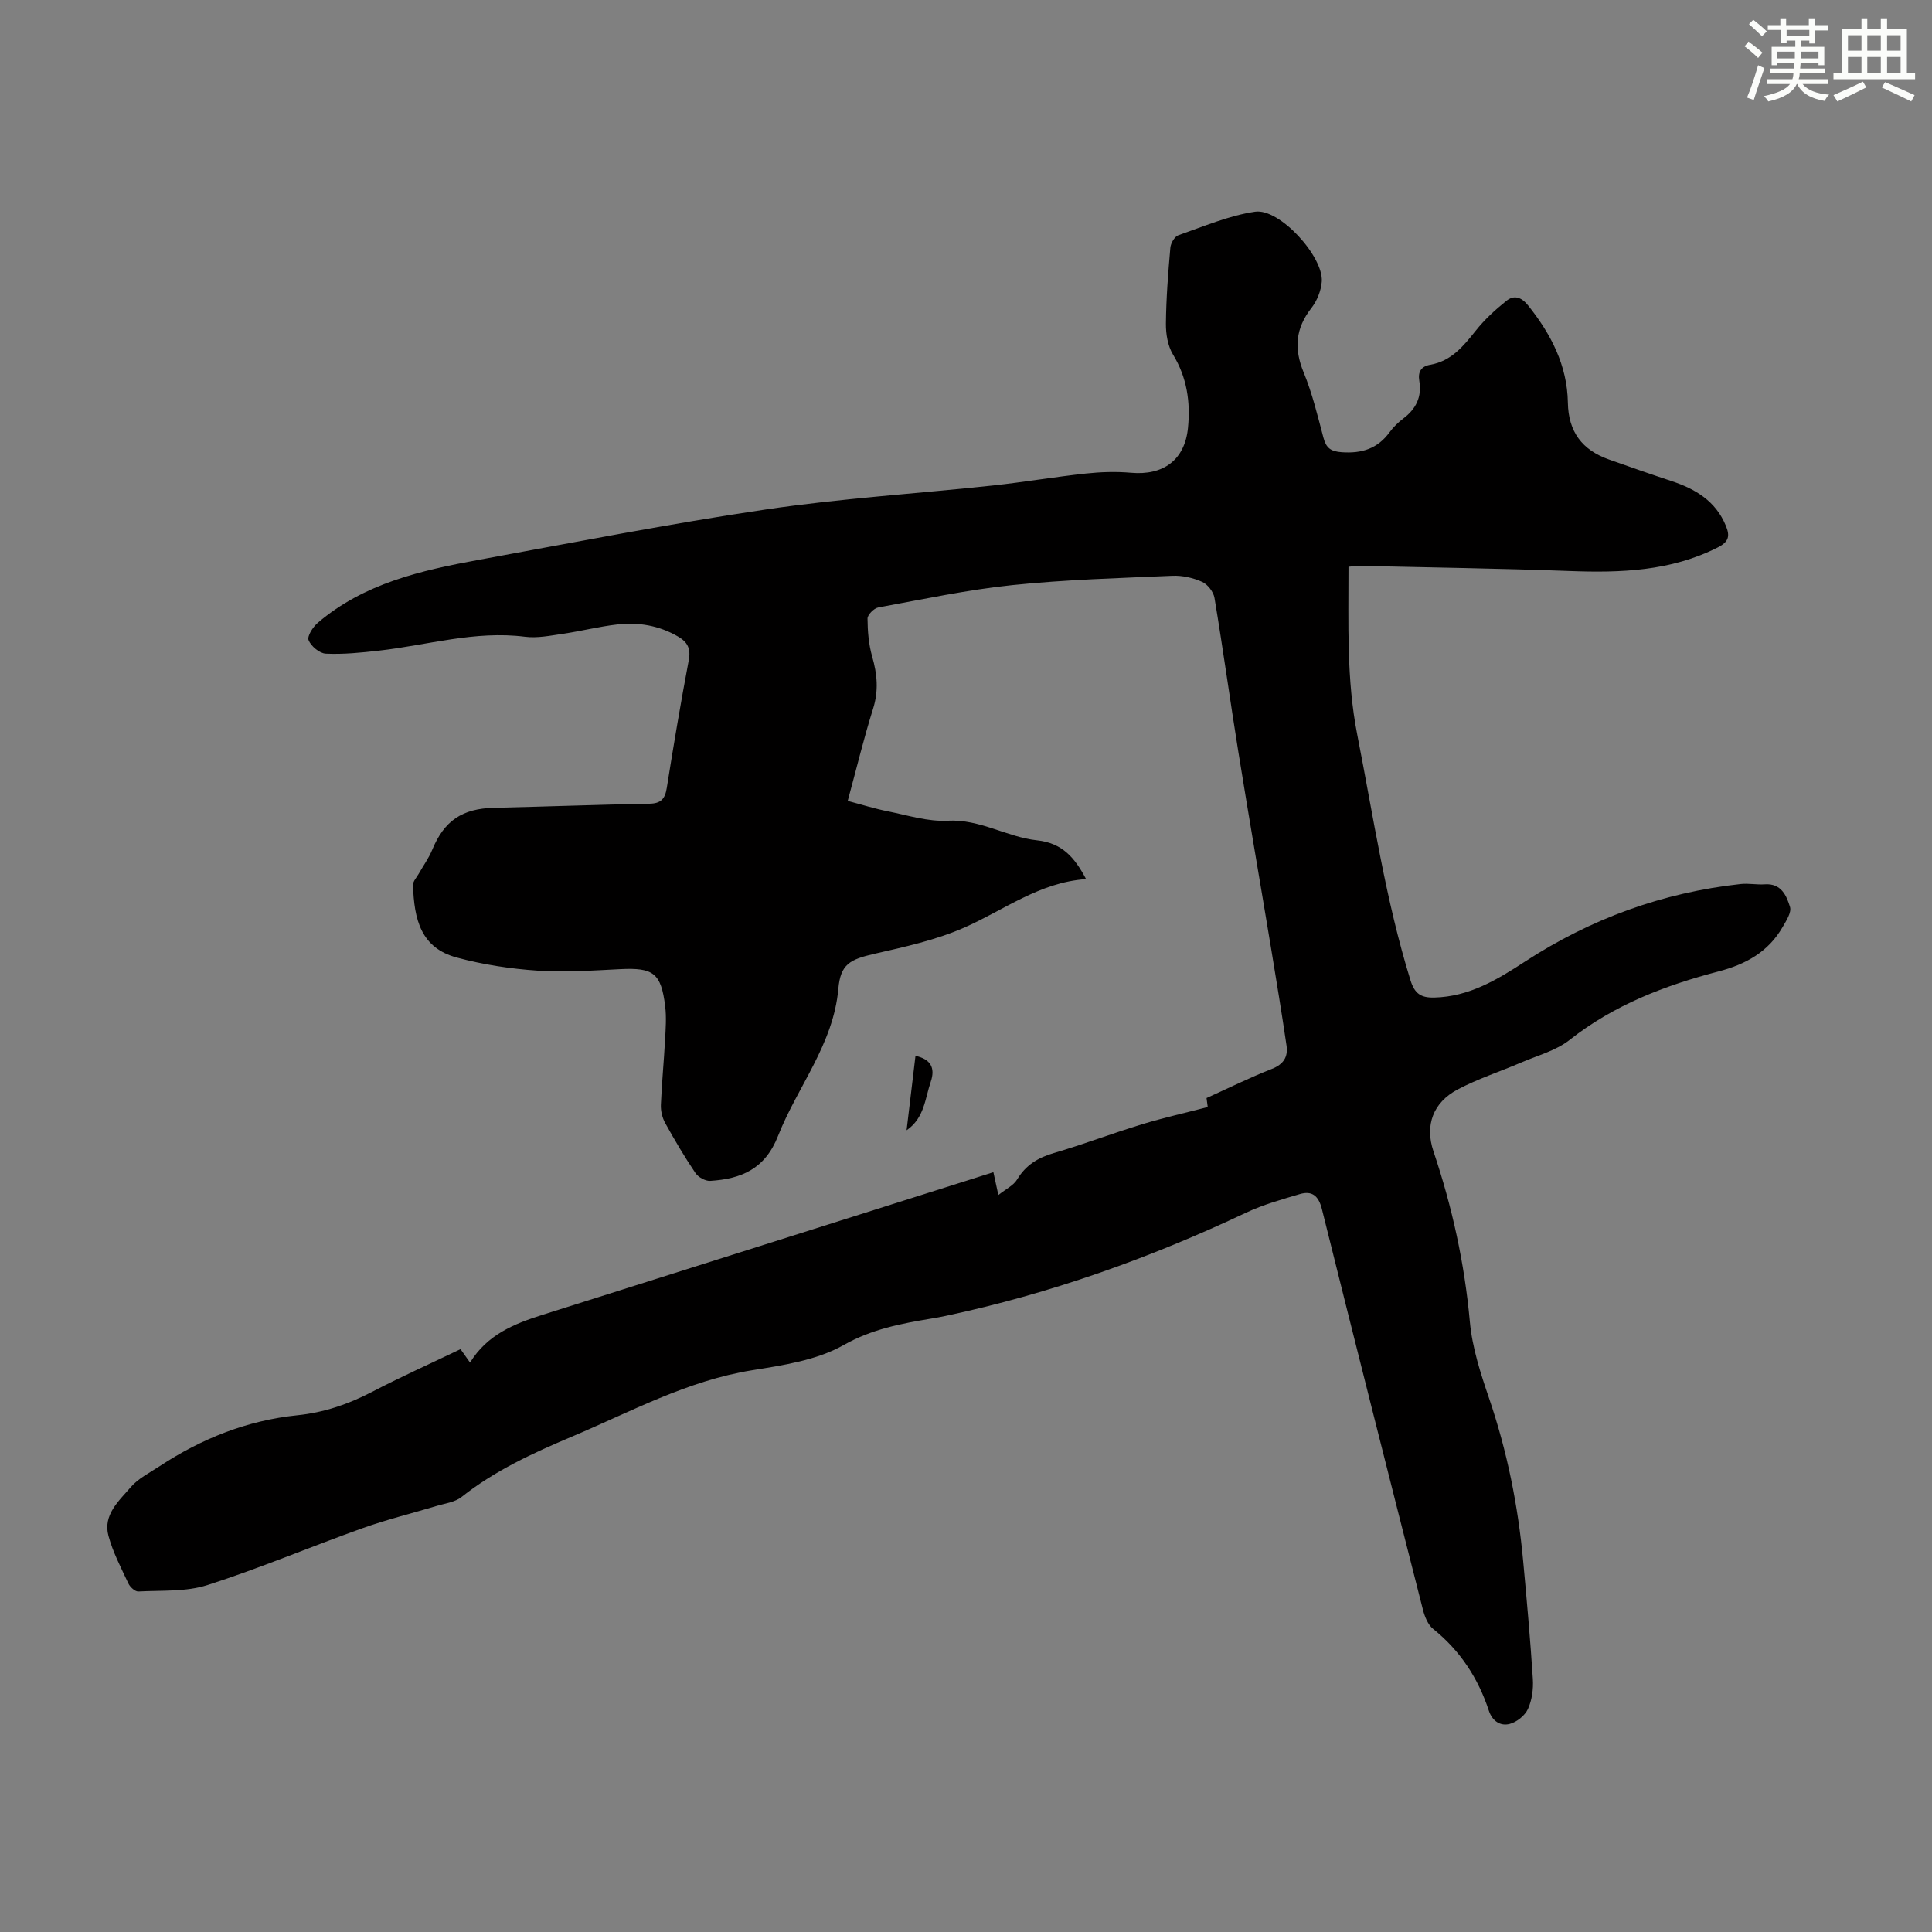 <svg enable-background="new 0 0 400 400" viewBox="0 0 400 400" xmlns="http://www.w3.org/2000/svg"><rect x="0" y="0" width="400" height="400" fill="#808080" stroke="none"/><path d="m95.35 279.33c.7.98 1.26 1.77 1.97 2.78 3.53-5.75 9.07-8.01 14.89-9.85 29.5-9.32 58.99-18.66 88.49-27.99 1.59-.5 3.19-1.01 4.97-1.58.29 1.32.56 2.56 1.03 4.73 1.6-1.28 3.14-1.99 3.87-3.2 1.8-3 4.32-4.53 7.63-5.5 6.1-1.78 12.06-4.06 18.14-5.92 4.42-1.35 8.94-2.36 13.71-3.6-.03-.2-.13-1-.25-1.86 4.54-2.05 8.95-4.24 13.51-6.03 2.45-.96 3.4-2.51 3.05-4.85-.97-6.62-2.06-13.23-3.15-19.84-2.26-13.67-4.63-27.32-6.83-41-1.71-10.6-3.16-21.23-4.93-31.82-.21-1.26-1.42-2.83-2.58-3.34-1.87-.84-4.1-1.34-6.15-1.25-11.05.48-22.14.79-33.14 1.93-9.31.97-18.53 2.94-27.75 4.63-.89.16-2.22 1.51-2.22 2.3.02 2.62.24 5.34.96 7.85 1.05 3.65 1.37 7.08.19 10.82-1.91 6.06-3.39 12.25-5.25 19.08 2.86.75 5.56 1.61 8.33 2.16 4.1.82 8.29 2.16 12.37 1.94 6.7-.36 12.26 3.4 18.5 4.06 5.21.56 7.78 3.55 10.15 8.03-9.62.65-16.98 6.42-25.27 10.06-5.85 2.57-12.26 3.97-18.53 5.4-5.13 1.18-7.04 2.16-7.49 7.25-1.02 11.53-8.47 20.26-12.48 30.45-2.71 6.9-7.65 8.91-14.05 9.32-1.01.06-2.48-.77-3.06-1.63-2.25-3.33-4.3-6.81-6.25-10.33-.61-1.1-.95-2.52-.9-3.78.18-4.47.62-8.93.86-13.39.13-2.34.31-4.72.03-7.02-.85-6.9-2.45-8.03-9.32-7.69-5.69.28-11.43.7-17.1.31-5.61-.38-11.27-1.24-16.69-2.7-7.45-1.99-8.88-7.83-9.1-15.03-.02-.76.75-1.56 1.18-2.32.93-1.65 2.07-3.21 2.79-4.95 2.48-6.02 6.21-8.56 12.78-8.71 10.73-.25 21.46-.65 32.19-.85 2.39-.04 3.24-1 3.6-3.27 1.4-8.83 2.89-17.65 4.55-26.44.45-2.39-.23-3.74-2.22-4.9-3.93-2.29-8.19-3.01-12.6-2.5-3.77.43-7.47 1.38-11.23 1.93-2.61.38-5.31.94-7.87.61-10.33-1.31-20.18 1.75-30.24 2.88-3.65.41-7.34.79-10.99.62-1.29-.06-3.06-1.54-3.56-2.79-.33-.84.9-2.74 1.92-3.61 9.58-8.16 21.38-10.84 33.3-13.02 19.79-3.62 39.55-7.49 59.44-10.43 15.57-2.3 31.33-3.28 46.99-4.96 6.44-.69 12.84-1.79 19.28-2.48 3.08-.33 6.24-.43 9.33-.16 6.71.6 11.16-2.64 11.81-9.31.52-5.31-.19-10.39-3.09-15.14-1.09-1.79-1.5-4.26-1.48-6.41.05-5.25.46-10.51.92-15.74.08-.93.88-2.31 1.67-2.58 5.23-1.82 10.45-4.07 15.87-4.87 5.07-.75 14.19 9.29 13.81 14.47-.14 1.88-.98 3.98-2.15 5.48-3.3 4.22-3.63 8.4-1.6 13.33 1.78 4.32 2.88 8.93 4.08 13.46.57 2.16 1.47 2.9 3.85 3.06 4.15.28 7.38-.75 9.86-4.14.78-1.07 1.78-2.04 2.84-2.84 2.64-1.99 3.87-4.49 3.31-7.8-.31-1.84.36-3 2.27-3.33 4.32-.75 6.83-3.8 9.38-7.01 1.84-2.32 4.07-4.38 6.39-6.23 1.53-1.22 3.03-.86 4.49.96 4.74 5.93 8.1 12.42 8.23 20.11.1 6.07 2.97 9.82 8.49 11.78 4.31 1.53 8.63 3.04 12.97 4.47 4.96 1.64 9.15 4.14 11.25 9.25.86 2.08.66 3.3-1.64 4.47-9.76 4.95-20.14 5.3-30.75 4.9-14.51-.54-29.04-.74-43.56-1.07-.64-.01-1.29.11-2.18.19.02 11.77-.45 23.29 1.83 34.85 3.34 16.99 5.85 34.14 11 50.75.86 2.76 2.13 3.66 4.94 3.59 7.21-.17 13.06-3.72 18.75-7.43 13.65-8.89 28.5-14.3 44.67-16.07 1.65-.18 3.35.18 5.02.06 3.39-.23 4.48 2.34 5.2 4.68.35 1.14-.78 2.87-1.53 4.17-2.96 5.14-7.61 7.71-13.29 9.19-11.07 2.89-21.63 6.93-30.81 14.17-2.8 2.21-6.58 3.2-9.95 4.65-4.41 1.9-9.02 3.38-13.24 5.62-5.08 2.69-6.81 7.41-5 12.79 3.87 11.49 6.44 23.19 7.54 35.31.49 5.37 2.23 10.71 3.99 15.87 3.74 10.97 5.99 22.21 7.05 33.71.75 8.12 1.48 16.24 2 24.38.13 2.06-.18 4.36-1.02 6.2-.62 1.36-2.31 2.71-3.78 3.09-1.92.5-3.6-.58-4.32-2.77-2.22-6.72-5.93-12.41-11.52-16.9-1.09-.87-1.75-2.55-2.12-3.99-7.03-27.61-14.02-55.23-20.9-82.88-.68-2.75-2-3.93-4.61-3.15-3.73 1.11-7.53 2.16-11.03 3.81-19.98 9.44-40.66 16.82-62.3 21.41-.98.21-1.97.39-2.96.55-6.29 1.05-12.28 2.17-18.17 5.5-5.54 3.13-12.47 4.16-18.93 5.2-13.38 2.15-25.08 8.58-37.3 13.74-8.05 3.39-15.94 7.02-22.86 12.51-1.3 1.03-3.25 1.28-4.94 1.78-5.21 1.57-10.51 2.86-15.62 4.69-10.71 3.83-21.21 8.28-32.03 11.75-4.46 1.43-9.51 1.07-14.3 1.33-.68.04-1.72-.91-2.07-1.66-1.51-3.24-3.21-6.46-4.13-9.88-1.16-4.33 2.17-7.21 4.61-10.05 1.55-1.81 3.89-2.97 5.94-4.32 8.72-5.74 18.16-9.51 28.62-10.58 5.38-.55 10.41-2.25 15.24-4.75 5.97-3.12 12.09-5.86 18.49-8.93z" fill="#010000"/><path d="m189.54 218.6c3.09.67 4.16 2.43 3.16 5.37-1.19 3.48-1.3 7.5-5 10.04.62-5.22 1.22-10.19 1.84-15.41z" fill="#010000"/><g fill="#fbfcfa"><path d="m361.2 9.6.8-1c.9.7 1.9 1.4 2.9 2.3l-.9 1.1c-1-1-2-1.8-2.8-2.4zm.5 10.6c.9-2.1 1.6-4.3 2.3-6.7.4.2.8.4 1.3.6-.7 2.1-1.5 4.3-2.2 6.6zm.4-15.2.9-.9c1 .8 2 1.6 2.8 2.4l-1 1c-.9-.9-1.8-1.7-2.7-2.5zm12.5-1.2h1.2v1.4h2.7v1.1h-2.7v2.7h-1.2v-.6h-1.8v1.3h4.9v3.8h-1.2v-.5h-3.7c0 .4-.1.9-.1 1.2h5.1v1h-5.2c0 .5-.1.9-.2 1.2h6v1h-5.2c1.1 1.3 2.9 2 5.5 2.2-.4.4-.7.8-.9 1.3-2.9-.5-4.8-1.6-5.7-3.5h-.1c-.8 1.7-2.7 2.9-5.9 3.6-.2-.4-.6-.8-.9-1.1 2.8-.6 4.6-1.4 5.4-2.5h-4.8v-1h5.3c.1-.3.2-.7.2-1.2h-4.9v-1h5c0-.4 0-.8.1-1.2h-3.5v.5h-1.2v-3.8h4.9v-1.3h-1.8v.5h-1.2v-2.7h-2.7v-1h2.6v-1.4h1.2v1.4h4.7v-1.4zm-6.6 8.3h3.6c0-.4 0-.9 0-1.4h-3.6zm1.9-4.6h4.7v-1.3h-4.7zm6.6 3.2h-3.7v1.4h3.7z"/><path d="m385.3 3.8h1.3v2.2h2.8v-2.2h1.3v2.2h4.1v9.1h1.7v1.3h-16.9v-1.3h1.7v-9.1h4.1v-2.2zm.4 13.1.7 1.2c-1.8.9-3.8 1.9-6 2.9-.2-.4-.5-.8-.8-1.3 2.3-1 4.3-1.9 6.1-2.8zm-3.1-6.4h2.8v-3.2h-2.8zm0 4.6h2.8v-3.3h-2.8zm4-4.6h2.8v-3.2h-2.8zm0 4.6h2.8v-3.3h-2.8zm3.7 1.9c2.1.9 4.1 1.8 6.1 2.7l-.7 1.3c-2.2-1.1-4.2-2-6.1-2.9zm3.2-9.7h-2.8v3.2h2.8zm-2.8 7.8h2.8v-3.3h-2.8z"/></g></svg>